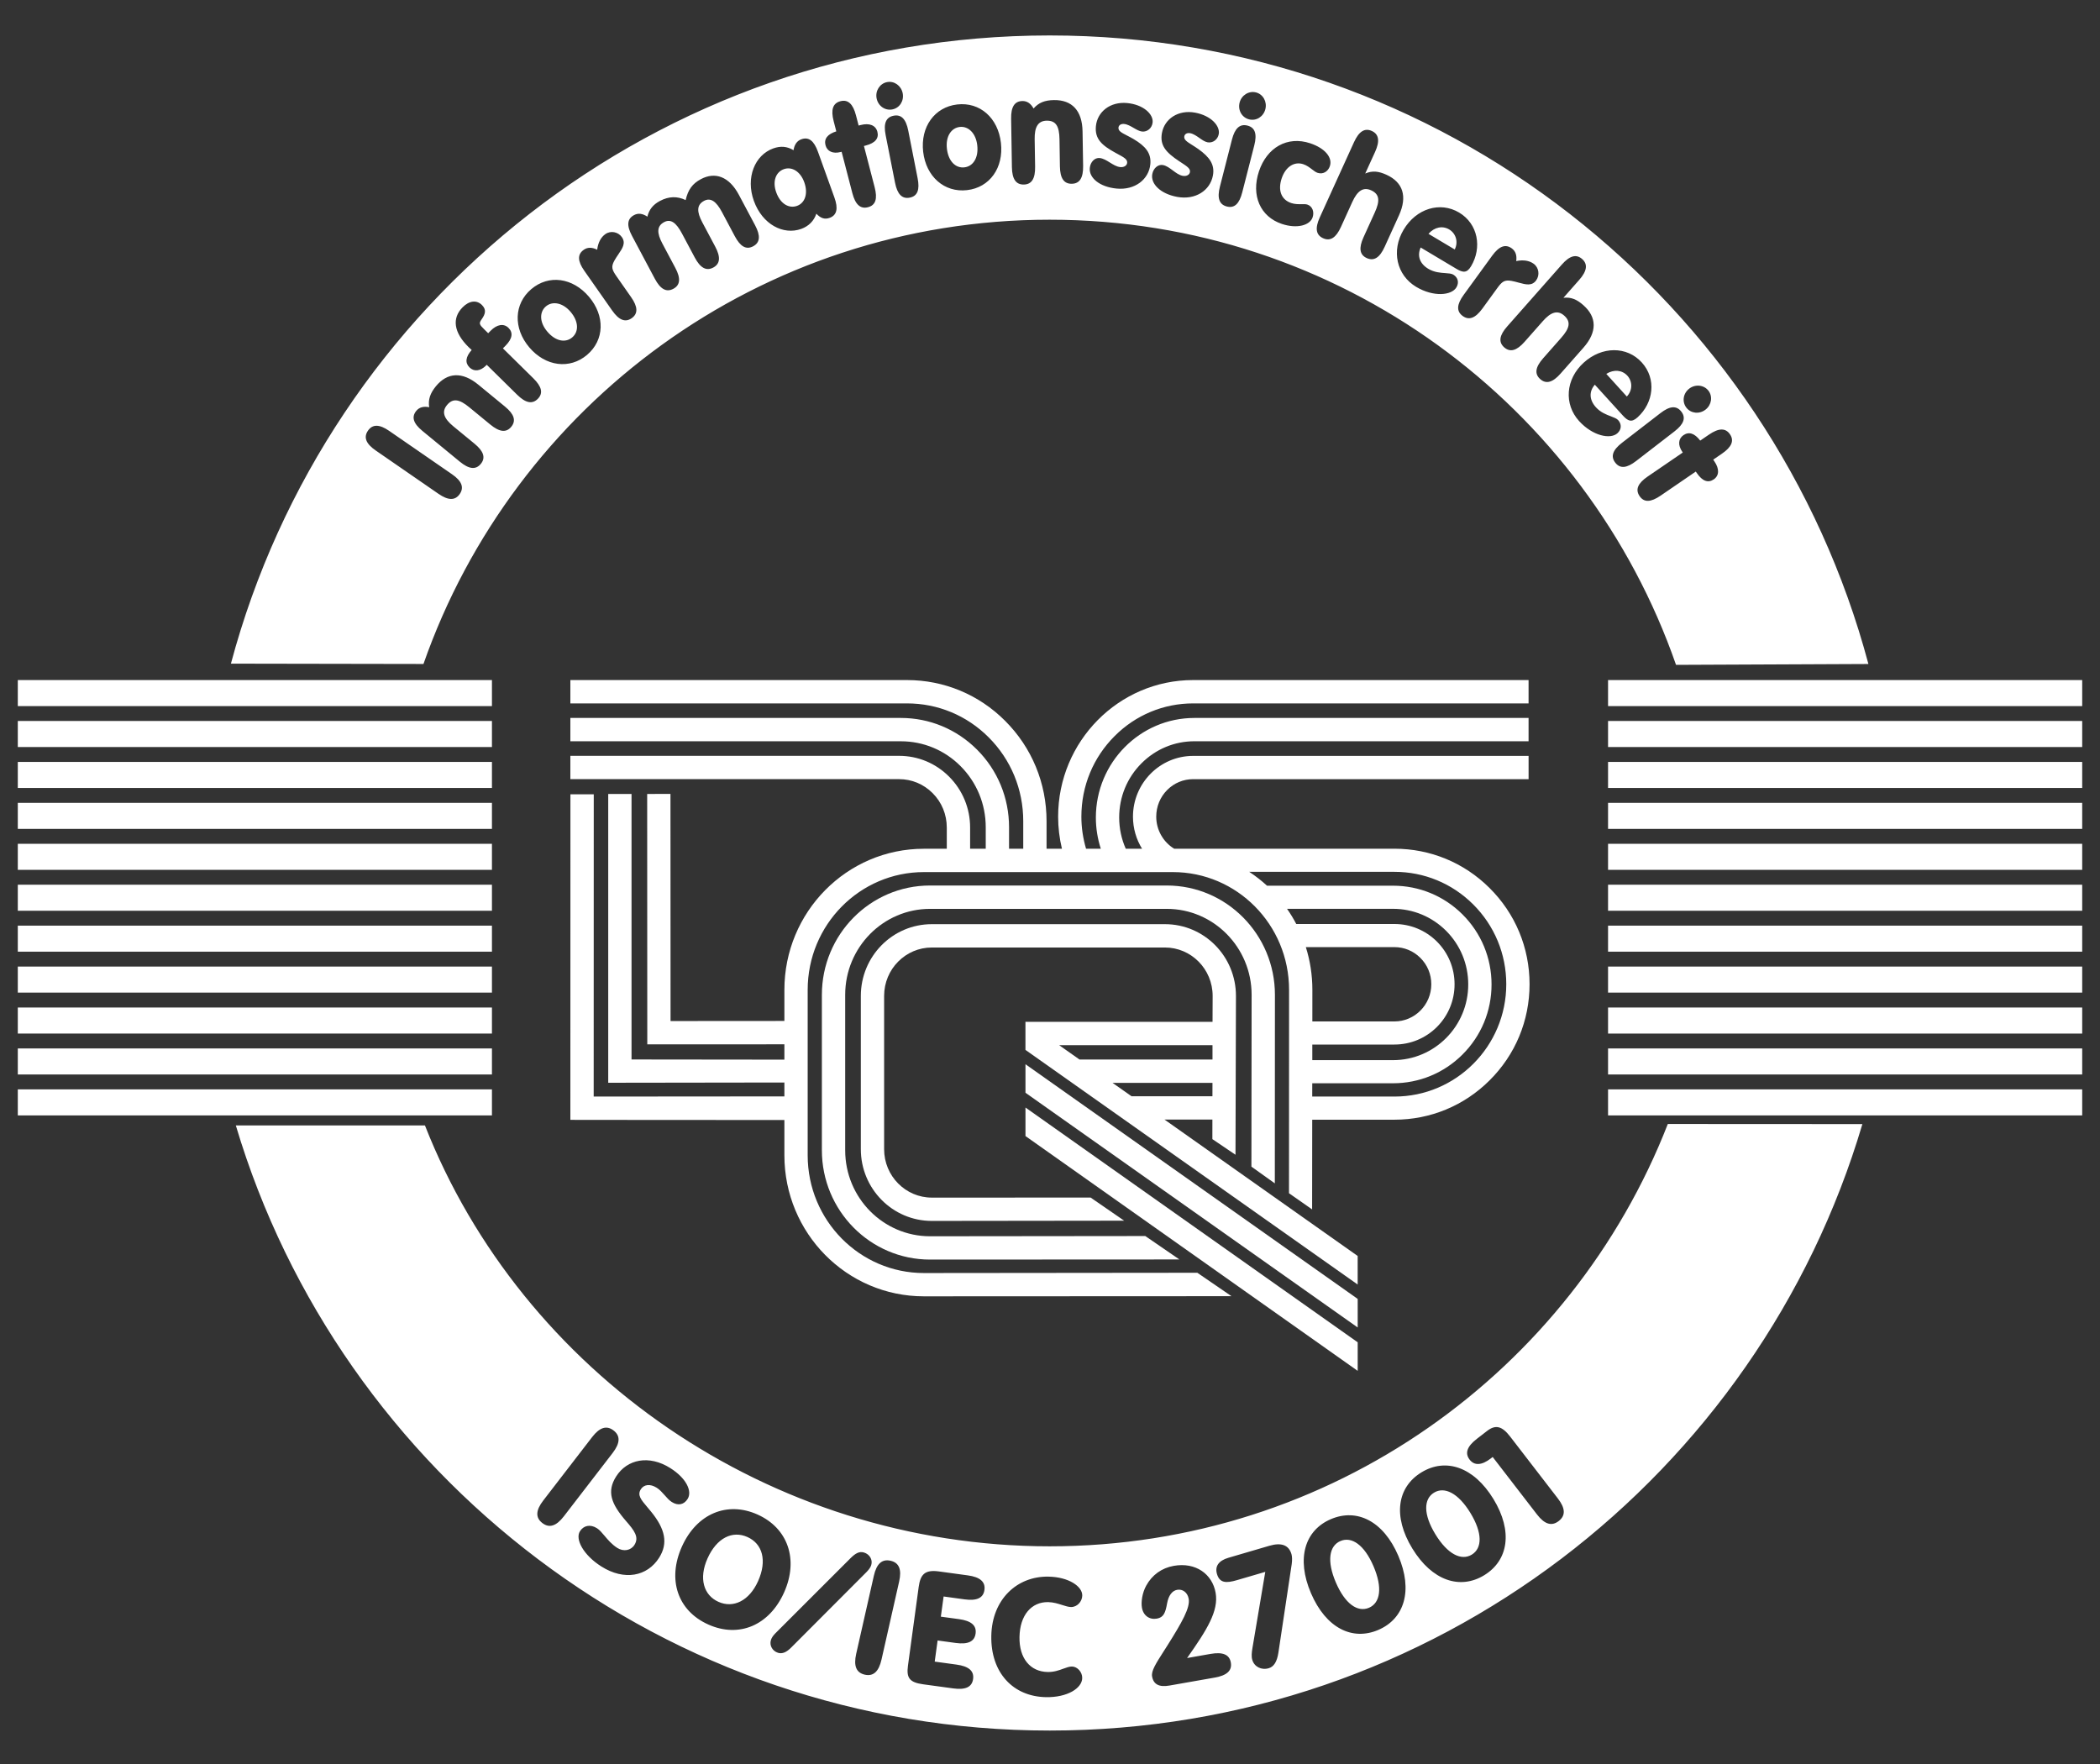<svg width="100" height="84" viewBox="0 0 100 84" fill="none" xmlns="http://www.w3.org/2000/svg">
<rect x="0" y="0" width="100" height="84" fill="#333333" stroke="none"/>
<path d="M99.152 32.384H76.574V33.624H99.152V32.384Z" fill="white"/>
<path d="M99.152 34.332H76.574V35.573H99.152V34.332Z" fill="white"/>
<path d="M99.152 36.282H76.574V37.522H99.152V36.282Z" fill="white"/>
<path d="M99.152 38.231H76.574V39.471H99.152V38.231Z" fill="white"/>
<path d="M99.152 40.181H76.574V41.421H99.152V40.181Z" fill="white"/>
<path d="M99.152 42.129H76.574V43.369H99.152V42.129Z" fill="white"/>
<path d="M99.152 44.078H76.574V45.318H99.152V44.078Z" fill="white"/>
<path d="M99.152 46.027H76.574V47.267H99.152V46.027Z" fill="white"/>
<path d="M99.152 47.977H76.574V49.218H99.152V47.977Z" fill="white"/>
<path d="M99.152 49.926H76.574V51.166H99.152V49.926Z" fill="white"/>
<path d="M99.152 51.875H76.574V53.115H99.152V51.875Z" fill="white"/>
<path d="M23.426 32.384H0.848V33.624H23.426V32.384Z" fill="white"/>
<path d="M23.426 34.332H0.848V35.573H23.426V34.332Z" fill="white"/>
<path d="M23.426 36.282H0.848V37.522H23.426V36.282Z" fill="white"/>
<path d="M23.426 38.231H0.848V39.471H23.426V38.231Z" fill="white"/>
<path d="M23.426 40.181H0.848V41.421H23.426V40.181Z" fill="white"/>
<path d="M23.426 42.129H0.848V43.369H23.426V42.129Z" fill="white"/>
<path d="M23.426 44.078H0.848V45.318H23.426V44.078Z" fill="white"/>
<path d="M23.426 46.027H0.848V47.267H23.426V46.027Z" fill="white"/>
<path d="M23.426 47.977H0.848V49.217H23.426V47.977Z" fill="white"/>
<path d="M23.426 49.926H0.848V51.166H23.426V49.926Z" fill="white"/>
<path d="M23.426 51.875H0.848V53.115H23.426V51.875Z" fill="white"/>
<path d="M64.652 65.279V63.919L48.832 52.739V54.098L64.652 65.279Z" fill="white"/>
<path d="M56.162 59.974L54.538 58.859L44.288 58.87C42.062 58.87 40.247 57.042 40.247 54.774V47.373C40.247 45.107 42.062 43.279 44.288 43.279H55.561C57.783 43.279 59.601 45.107 59.601 47.373L59.591 55.554L60.706 56.351L60.711 47.373C60.711 44.505 58.408 42.167 55.561 42.167H44.288C41.437 42.167 39.137 44.505 39.137 47.373V54.774C39.137 57.644 41.437 59.98 44.288 59.98L56.162 59.974Z" fill="white"/>
<path d="M64.652 63.213V61.853L48.832 50.678V52.036L64.652 63.213Z" fill="white"/>
<path d="M57.74 48.659L57.745 47.424C57.745 46.144 56.721 45.119 55.474 45.119H44.373C43.124 45.119 42.101 46.144 42.101 47.424V54.724C42.101 56.002 43.124 57.029 44.373 57.029L51.935 57.027L53.532 58.128L44.373 58.139C42.499 58.139 40.992 56.604 40.992 54.724V47.424C40.992 45.543 42.499 44.008 44.373 44.008H55.474C57.348 44.008 58.855 45.543 58.855 47.424L58.833 54.988L57.732 54.244L57.733 53.313H55.453L64.651 59.808V61.168L48.831 49.995V49.771V48.659V48.657H48.861L48.864 48.659H57.74ZM57.737 51.565H52.978L53.887 52.206V52.203H57.735L57.737 51.565ZM57.738 49.771H50.437L51.406 50.454H57.738V49.771Z" fill="white"/>
<path d="M72.836 46.867C72.836 48.603 72.159 50.232 70.925 51.453C69.716 52.656 68.107 53.319 66.404 53.319H62.487L62.482 57.591L61.381 56.821L61.384 47.135C61.384 44.032 58.902 41.528 55.85 41.528H43.995C40.946 41.528 38.461 44.032 38.461 47.135V55.015C38.461 58.116 40.946 60.621 43.995 60.621L57.016 60.608L58.642 61.723L43.996 61.73C40.319 61.73 37.352 58.718 37.352 55.015V53.334L27.715 53.328L27.16 53.326V52.77L27.163 37.823H28.274L28.271 52.217L37.352 52.21V51.548L29.518 51.559H28.963V51.005V37.807H30.073V50.451L37.352 50.459V49.729L31.377 49.731H30.823V49.177L30.818 37.807L31.927 37.806L31.931 48.621L37.352 48.617V47.135C37.352 43.432 40.319 40.417 43.996 40.417H45.085V39.407C45.085 38.785 44.846 38.202 44.409 37.766C43.981 37.338 43.416 37.102 42.813 37.102H27.16V35.992H42.813C43.711 35.992 44.556 36.343 45.193 36.98C45.839 37.627 46.196 38.49 46.196 39.407V40.417H46.94V39.394C46.94 38.289 46.512 37.255 45.737 36.478C44.977 35.718 43.968 35.299 42.9 35.299H27.16V34.188H42.9C44.265 34.188 45.551 34.723 46.522 35.693C47.508 36.678 48.05 37.994 48.05 39.394V40.417H48.726V39.102C48.726 37.59 48.14 36.172 47.079 35.111C46.038 34.068 44.656 33.495 43.191 33.495H27.16V32.384H43.191C44.952 32.384 46.612 33.073 47.863 34.326C49.135 35.597 49.836 37.293 49.836 39.102V40.417H50.569C50.449 39.919 50.387 39.407 50.387 38.888C50.387 35.302 53.272 32.384 56.816 32.384H72.789V33.495H56.817C55.41 33.495 54.082 34.046 53.08 35.049C52.057 36.07 51.494 37.433 51.494 38.888C51.494 39.411 51.572 39.922 51.717 40.417H52.42C52.265 39.938 52.184 39.437 52.184 38.93C52.184 36.315 54.289 34.188 56.875 34.188H72.789V35.298H56.875C55.928 35.298 55.035 35.67 54.36 36.345C53.671 37.033 53.294 37.95 53.294 38.93C53.294 39.443 53.402 39.953 53.608 40.417H54.384C54.105 39.966 53.951 39.438 53.951 38.889C53.951 37.293 55.236 35.995 56.815 35.995H72.79V37.103H56.815C56.351 37.103 55.912 37.286 55.583 37.616C55.244 37.955 55.059 38.406 55.059 38.889C55.059 39.515 55.386 40.092 55.912 40.415H66.404C68.107 40.415 69.716 41.077 70.925 42.28C72.159 43.501 72.836 45.13 72.836 46.867ZM61.727 44H66.401C67.162 44 67.877 44.296 68.419 44.831C68.964 45.373 69.265 46.099 69.265 46.87C69.265 47.642 68.964 48.366 68.419 48.909C67.877 49.445 67.162 49.74 66.401 49.74H62.491V50.483H66.335C68.313 50.483 69.916 48.867 69.916 46.879C69.916 45.91 69.539 44.998 68.853 44.315C68.176 43.646 67.285 43.277 66.335 43.277H61.288C61.449 43.508 61.595 43.748 61.727 44ZM62.494 47.135L62.493 48.64H66.401C67.369 48.64 68.157 47.844 68.157 46.87C68.157 46.391 67.972 45.945 67.632 45.609C67.302 45.281 66.863 45.101 66.401 45.101H62.183C62.385 45.743 62.494 46.426 62.494 47.135ZM71.727 46.867C71.727 45.424 71.163 44.072 70.144 43.059C69.142 42.064 67.812 41.516 66.404 41.516H59.488C59.787 41.714 60.07 41.933 60.334 42.176H66.335C67.579 42.176 68.753 42.66 69.635 43.536C70.533 44.426 71.026 45.615 71.026 46.879C71.026 48.145 70.533 49.332 69.635 50.223C68.753 51.1 67.579 51.584 66.335 51.584H62.489L62.487 52.217H66.404C69.341 52.217 71.727 49.817 71.727 46.867Z" fill="white"/>
<path fill-rule="evenodd" clip-rule="evenodd" d="M20.236 53.593C24.845 65.327 36.624 73.634 49.99 73.634C63.384 73.634 74.83 65.293 79.42 53.523L88.685 53.528C83.74 70.224 68.287 82.407 49.99 82.407C31.72 82.407 16.198 70.253 11.23 53.593H20.236V53.593ZM25.824 72.524C25.491 72.268 25.511 71.917 25.87 71.452L28.194 68.436C28.552 67.97 28.886 67.862 29.218 68.118C29.551 68.374 29.531 68.725 29.172 69.191L26.849 72.207C26.49 72.672 26.156 72.781 25.824 72.524ZM27.616 72.918C27.379 73.292 27.776 74.049 28.633 74.592C29.729 75.286 30.824 75.067 31.387 74.177C31.824 73.488 31.676 72.807 31.005 71.985C30.943 71.909 30.884 71.839 30.829 71.774C30.518 71.407 30.34 71.196 30.516 70.917C30.659 70.692 30.952 70.642 31.274 70.846C31.416 70.936 31.535 71.07 31.651 71.201C31.761 71.326 31.868 71.448 31.991 71.525C32.294 71.717 32.572 71.649 32.743 71.379C32.976 71.011 32.682 70.391 31.921 69.91C30.909 69.269 29.862 69.483 29.34 70.308C28.887 71.024 29.096 71.607 29.811 72.43C30.214 72.893 30.443 73.2 30.211 73.568C30.04 73.838 29.687 73.896 29.397 73.712C29.136 73.546 28.949 73.325 28.787 73.132L28.787 73.132C28.661 72.983 28.55 72.851 28.429 72.774C28.107 72.57 27.791 72.641 27.616 72.918ZM36.072 72.12C37.514 72.765 38.042 74.256 37.338 75.83C36.636 77.397 35.191 78.013 33.729 77.358C32.266 76.703 31.769 75.218 32.47 73.651C33.175 72.076 34.631 71.474 36.072 72.12ZM34.212 76.278C34.922 76.596 35.678 76.232 36.099 75.292C36.538 74.31 36.31 73.514 35.593 73.192C34.876 72.871 34.129 73.231 33.69 74.213C33.269 75.154 33.501 75.96 34.212 76.278ZM36.71 78.098C36.629 78.36 36.788 78.625 37.05 78.705C37.254 78.768 37.457 78.679 37.69 78.44L41.268 74.854C41.374 74.743 41.453 74.64 41.487 74.53C41.568 74.268 41.407 74.01 41.145 73.93C40.919 73.86 40.733 73.971 40.505 74.196L36.92 77.779C36.804 77.895 36.739 78.003 36.71 78.098ZM41.18 79.746C40.771 79.653 40.642 79.327 40.771 78.754L41.611 75.04C41.74 74.467 41.998 74.228 42.407 74.321C42.816 74.413 42.946 74.74 42.816 75.313L41.977 79.026C41.847 79.599 41.59 79.838 41.18 79.746ZM45.931 76.16C46.514 76.239 46.826 76.097 46.878 75.711C46.931 75.325 46.669 75.097 46.087 75.018L44.711 74.83C44.031 74.737 43.828 74.979 43.746 75.576L43.236 79.32C43.156 79.903 43.312 80.116 43.962 80.205L45.391 80.4C45.974 80.48 46.286 80.338 46.338 79.952C46.391 79.566 46.128 79.345 45.546 79.266L44.51 79.124L44.648 78.118L45.51 78.236C46.092 78.315 46.404 78.173 46.457 77.788C46.509 77.401 46.247 77.181 45.664 77.101L44.802 76.984L44.934 76.023L45.931 76.16ZM47.205 77.899C47.236 76.159 48.431 75.05 49.927 75.078C50.888 75.095 51.544 75.542 51.536 75.977C51.532 76.267 51.29 76.53 51 76.525C50.875 76.522 50.736 76.478 50.581 76.429C50.385 76.367 50.164 76.296 49.913 76.291C49.119 76.277 48.566 76.908 48.547 77.954C48.529 78.969 49.059 79.604 49.891 79.619C50.188 79.625 50.43 79.537 50.636 79.461C50.79 79.405 50.924 79.356 51.048 79.358C51.3 79.362 51.54 79.618 51.534 79.909C51.526 80.39 50.831 80.835 49.808 80.817C48.236 80.788 47.173 79.647 47.205 77.899ZM57.846 79.885C58.424 79.783 58.678 79.552 58.611 79.168C58.544 78.786 58.226 78.656 57.647 78.757L56.528 78.954C57.489 77.592 58.037 76.705 57.887 75.848C57.729 74.954 56.939 74.38 55.894 74.564C55.323 74.665 54.862 74.994 54.581 75.508C54.393 75.851 54.33 76.281 54.378 76.559C54.445 76.935 54.736 77.139 55.09 77.077C55.413 77.02 55.497 76.796 55.575 76.356C55.645 75.964 55.824 75.746 56.057 75.705C56.312 75.66 56.551 75.828 56.605 76.136C56.679 76.557 56.289 77.245 55.599 78.343C55.534 78.445 55.473 78.541 55.415 78.632L55.414 78.633C55.039 79.22 54.816 79.568 54.861 79.829C54.928 80.212 55.201 80.351 55.689 80.264L57.846 79.885ZM58.903 75.245C58.384 75.398 58.077 75.384 57.951 74.951C57.846 74.593 58.02 74.319 58.496 74.18L60.444 73.609C61.022 73.44 61.373 73.576 61.499 74.009C61.527 74.104 61.539 74.283 61.51 74.483L60.876 78.7C60.81 79.125 60.665 79.366 60.416 79.439C60.065 79.542 59.728 79.37 59.632 79.04C59.586 78.886 59.603 78.699 59.641 78.473L60.251 74.851L58.903 75.245ZM66.586 74.085C65.877 72.43 64.615 71.809 63.373 72.341C62.133 72.873 61.719 74.213 62.428 75.868C63.138 77.523 64.393 78.147 65.634 77.615C66.875 77.083 67.296 75.74 66.586 74.085ZM65.19 76.56C64.65 76.792 64.049 76.376 63.611 75.353C63.172 74.329 63.295 73.612 63.829 73.383C64.362 73.154 64.966 73.559 65.405 74.583C65.844 75.607 65.73 76.328 65.19 76.56ZM67.685 70.114C68.837 69.409 70.175 69.843 71.115 71.38C72.053 72.916 71.829 74.305 70.678 75.01C69.526 75.714 68.194 75.276 67.255 73.74C66.316 72.203 66.533 70.819 67.685 70.114ZM68.351 73.06C68.932 74.011 69.586 74.335 70.087 74.029C70.588 73.722 70.598 72.992 70.017 72.041C69.436 71.091 68.779 70.777 68.285 71.08C67.79 71.382 67.77 72.11 68.351 73.06ZM73.192 72.119C73.551 72.584 73.886 72.692 74.224 72.431C74.562 72.17 74.542 71.819 74.183 71.354L71.909 68.404C71.535 67.92 71.227 67.821 70.816 68.138L70.327 68.516C69.862 68.875 69.744 69.197 69.982 69.506C70.21 69.802 70.561 69.781 70.99 69.45L71.08 69.38L73.192 72.119Z" fill="white"/>
<path fill-rule="evenodd" clip-rule="evenodd" d="M20.165 31.618C24.472 19.299 36.195 10.462 49.981 10.462C63.784 10.462 75.518 19.319 79.811 31.66L88.972 31.619C84.375 14.384 68.661 1.688 49.981 1.688C31.309 1.688 15.598 14.376 10.996 31.602L20.165 31.618ZM21.892 23.525C21.674 23.842 21.343 23.835 20.881 23.516L17.89 21.451C17.428 21.132 17.303 20.825 17.522 20.508C17.74 20.192 18.071 20.199 18.532 20.518L21.524 22.583C21.986 22.902 22.11 23.209 21.892 23.525ZM19.823 19.565C19.584 19.857 19.681 20.163 20.114 20.519L21.897 21.985C22.33 22.341 22.655 22.382 22.895 22.09C23.134 21.799 23.032 21.488 22.599 21.131L21.586 20.299C21.142 19.933 21.017 19.614 21.284 19.29C21.568 18.944 21.881 19.011 22.348 19.395L23.349 20.218C23.782 20.574 24.107 20.615 24.346 20.323C24.586 20.031 24.483 19.721 24.05 19.364L22.779 18.319C22.008 17.685 21.303 17.73 20.756 18.394C20.486 18.724 20.379 19.026 20.438 19.391C20.162 19.336 19.961 19.397 19.823 19.565ZM23.36 15.753C23.669 15.439 23.99 15.393 24.213 15.612C24.442 15.837 24.404 16.125 24.076 16.459L23.948 16.588L25.397 18.015C25.796 18.408 25.876 18.722 25.611 18.991C25.346 19.261 25.026 19.191 24.626 18.797L23.178 17.371L23.149 17.401C22.874 17.68 22.572 17.707 22.359 17.497C22.136 17.277 22.168 16.995 22.462 16.665C22.438 16.642 22.413 16.62 22.389 16.599C22.364 16.577 22.34 16.555 22.317 16.532C21.6 15.827 21.516 15.154 22.026 14.636C22.345 14.312 22.697 14.276 22.946 14.521C23.174 14.746 23.115 14.953 22.93 15.213C22.794 15.403 22.831 15.459 23.065 15.689L23.247 15.868L23.36 15.753ZM28.045 14.13C27.272 13.219 26.131 13.062 25.299 13.768C24.473 14.469 24.432 15.631 25.205 16.542C25.977 17.452 27.129 17.6 27.955 16.899C28.787 16.193 28.817 15.04 28.045 14.13ZM27.172 14.851C27.558 15.307 27.569 15.795 27.249 16.066C26.929 16.338 26.455 16.254 26.064 15.793C25.677 15.337 25.687 14.852 25.996 14.589C26.305 14.327 26.795 14.407 27.172 14.851ZM27.823 12.892C27.501 12.432 27.489 12.112 27.798 11.895C27.976 11.77 28.186 11.766 28.437 11.892C28.479 11.551 28.616 11.295 28.828 11.147C29.08 10.97 29.436 11.04 29.612 11.291C29.811 11.575 29.643 11.821 29.445 12.112C29.381 12.207 29.313 12.306 29.254 12.413C29.09 12.715 29.141 12.848 29.367 13.171L30.052 14.149C30.374 14.608 30.39 14.935 30.081 15.152C29.771 15.368 29.47 15.242 29.148 14.783L27.823 12.892ZM30.194 10.242C29.861 10.419 29.833 10.739 30.097 11.234L31.182 13.273C31.446 13.768 31.73 13.931 32.063 13.753C32.397 13.575 32.421 13.249 32.157 12.754L31.541 11.596C31.274 11.095 31.273 10.765 31.624 10.578C31.939 10.41 32.199 10.602 32.473 11.116L33.083 12.261C33.346 12.756 33.63 12.918 33.964 12.741C34.297 12.563 34.321 12.237 34.057 11.742L33.441 10.584C33.174 10.082 33.173 9.753 33.525 9.565C33.839 9.398 34.106 9.586 34.38 10.1L34.989 11.245C35.253 11.74 35.531 11.906 35.864 11.728C36.197 11.551 36.221 11.224 35.958 10.729L35.184 9.276C34.718 8.401 34.05 8.171 33.377 8.53C32.976 8.743 32.764 9.029 32.65 9.528C32.253 9.335 31.847 9.345 31.427 9.568C31.1 9.742 30.908 9.977 30.828 10.317C30.594 10.161 30.385 10.14 30.194 10.242ZM38.154 10.9C37.306 11.206 36.304 10.693 35.897 9.562C35.502 8.465 35.939 7.386 36.82 7.068C37.175 6.94 37.483 6.969 37.787 7.153C37.827 6.891 37.947 6.709 38.157 6.633C38.512 6.505 38.761 6.702 38.951 7.229L39.733 9.402C39.923 9.93 39.852 10.249 39.504 10.375C39.273 10.458 39.08 10.396 38.874 10.176C38.76 10.519 38.509 10.772 38.154 10.9ZM37.953 9.804C38.335 9.666 38.491 9.215 38.299 8.68C38.109 8.152 37.699 7.921 37.324 8.056C36.949 8.191 36.771 8.627 36.964 9.161C37.161 9.71 37.571 9.941 37.953 9.804ZM39.31 6.915C39.385 7.204 39.657 7.337 40.036 7.238L40.077 7.228L40.588 9.195C40.729 9.738 40.968 9.962 41.333 9.867C41.699 9.772 41.791 9.462 41.651 8.919L41.14 6.952L41.228 6.929C41.681 6.811 41.861 6.584 41.78 6.274C41.701 5.971 41.408 5.844 40.982 5.954L40.887 5.979L40.761 5.493C40.62 4.95 40.381 4.726 40.022 4.819C39.657 4.914 39.557 5.225 39.698 5.769L39.824 6.255C39.404 6.387 39.231 6.612 39.31 6.915ZM42.239 3.91C42.582 3.842 42.914 4.081 42.985 4.438C43.057 4.803 42.839 5.143 42.495 5.21C42.146 5.279 41.815 5.047 41.743 4.682C41.673 4.325 41.896 3.977 42.239 3.91ZM43.323 9.411C42.953 9.484 42.728 9.246 42.62 8.696L42.173 6.431C42.065 5.881 42.184 5.583 42.555 5.51C42.918 5.439 43.142 5.669 43.25 6.219L43.696 8.485C43.804 9.035 43.693 9.338 43.323 9.411ZM47.663 6.803C47.528 5.616 46.666 4.85 45.583 4.974C44.506 5.097 43.825 6.039 43.96 7.226C44.096 8.413 44.971 9.178 46.048 9.054C47.132 8.931 47.799 7.989 47.663 6.803ZM46.536 6.917C46.604 7.51 46.341 7.922 45.924 7.969C45.508 8.017 45.16 7.683 45.091 7.082C45.023 6.489 45.301 6.091 45.705 6.045C46.108 5.999 46.47 6.338 46.536 6.917ZM48.149 5.65C48.14 5.09 48.311 4.817 48.688 4.811C48.905 4.808 49.081 4.922 49.218 5.167C49.458 4.886 49.757 4.772 50.184 4.766C51.043 4.752 51.534 5.261 51.55 6.259L51.577 7.905C51.585 8.466 51.415 8.745 51.037 8.751C50.66 8.757 50.481 8.483 50.472 7.923L50.452 6.626C50.441 6.022 50.29 5.74 49.843 5.747C49.424 5.754 49.26 6.055 49.27 6.63L49.291 7.941C49.3 8.502 49.129 8.782 48.752 8.788C48.374 8.794 48.195 8.52 48.186 7.959L48.149 5.65ZM52.362 7.525C52.133 7.503 51.923 7.709 51.895 7.999C51.85 8.464 52.355 8.9 53.169 8.979C54.046 9.064 54.708 8.542 54.778 7.817C54.828 7.295 54.552 6.961 53.974 6.619C53.86 6.553 53.756 6.499 53.664 6.452C53.403 6.317 53.245 6.236 53.261 6.075C53.272 5.966 53.371 5.888 53.531 5.903C53.685 5.918 53.838 6.007 53.986 6.093C54.125 6.173 54.26 6.252 54.388 6.264C54.638 6.288 54.86 6.097 54.887 5.829C54.925 5.431 54.443 4.981 53.677 4.907C52.863 4.829 52.253 5.326 52.186 6.007C52.127 6.617 52.47 6.921 53.117 7.276L53.187 7.314C53.521 7.493 53.691 7.584 53.674 7.754C53.662 7.877 53.534 7.975 53.346 7.957C53.175 7.94 53.014 7.84 52.854 7.741C52.693 7.641 52.533 7.541 52.362 7.525ZM54.87 8.291C54.923 8.005 55.15 7.817 55.377 7.859C55.545 7.89 55.696 8.003 55.848 8.116C55.999 8.229 56.151 8.342 56.319 8.373C56.505 8.407 56.642 8.321 56.664 8.199C56.695 8.031 56.533 7.926 56.214 7.717L56.149 7.675C55.536 7.266 55.22 6.934 55.33 6.332C55.454 5.659 56.105 5.216 56.909 5.364C57.664 5.503 58.108 5.992 58.036 6.386C57.987 6.651 57.749 6.822 57.502 6.776C57.375 6.753 57.247 6.663 57.115 6.571C56.975 6.473 56.831 6.372 56.679 6.343C56.52 6.314 56.416 6.384 56.396 6.491C56.366 6.65 56.516 6.745 56.765 6.902L56.765 6.902C56.852 6.957 56.951 7.019 57.059 7.095C57.606 7.484 57.853 7.84 57.758 8.356C57.626 9.072 56.923 9.535 56.057 9.376C55.253 9.228 54.786 8.749 54.87 8.291ZM58.092 8.884C57.953 9.428 58.054 9.739 58.42 9.833C58.786 9.927 59.017 9.7 59.155 9.157L59.728 6.921C59.867 6.377 59.764 6.073 59.405 5.981C59.04 5.887 58.803 6.105 58.664 6.648L58.092 8.884ZM60.255 5.199C60.345 4.846 60.148 4.487 59.809 4.401C59.47 4.314 59.119 4.532 59.029 4.884C58.937 5.244 59.136 5.596 59.481 5.684C59.82 5.771 60.163 5.559 60.255 5.199ZM62.394 6.824C63.096 7.059 63.464 7.504 63.327 7.912C63.24 8.174 62.994 8.315 62.742 8.23C62.656 8.202 62.571 8.137 62.477 8.065C62.359 7.975 62.227 7.874 62.061 7.819C61.637 7.677 61.219 7.936 61.032 8.495C60.843 9.062 61.01 9.509 61.488 9.669C61.662 9.727 61.832 9.724 61.979 9.722C62.089 9.72 62.185 9.718 62.259 9.743C62.498 9.823 62.592 10.092 62.506 10.348C62.38 10.727 61.767 10.907 61.038 10.662C60.017 10.321 59.566 9.31 59.951 8.157C60.327 7.031 61.299 6.458 62.394 6.824ZM66.617 10.257C67.03 9.349 66.805 8.678 66.022 8.322C65.652 8.154 65.356 8.115 65.011 8.263L65.482 7.229C65.714 6.718 65.663 6.391 65.326 6.237C64.982 6.081 64.709 6.26 64.476 6.771L62.847 10.352C62.615 10.863 62.66 11.187 63.004 11.344C63.347 11.5 63.621 11.32 63.853 10.81L64.396 9.616C64.635 9.092 64.911 8.89 65.293 9.063C65.7 9.248 65.716 9.568 65.466 10.118L64.929 11.299C64.697 11.809 64.741 12.134 65.085 12.29C65.429 12.446 65.703 12.267 65.935 11.756L66.617 10.257ZM68.015 12.801C68.299 12.97 68.59 12.989 68.824 13.005C68.983 13.016 69.115 13.025 69.203 13.077C69.431 13.213 69.488 13.459 69.353 13.684C69.122 14.072 68.26 14.152 67.438 13.661C66.507 13.105 66.239 11.944 66.839 10.937C67.439 9.93 68.575 9.581 69.482 10.122C70.389 10.663 70.578 11.794 70.052 12.676C69.851 13.014 69.663 12.987 69.345 12.797L67.651 11.786C67.473 12.181 67.607 12.557 68.015 12.801ZM69.273 11.88C69.454 11.522 69.329 11.117 69.011 10.927C68.692 10.737 68.306 10.812 68.023 11.135L69.273 11.88ZM71.992 11.829C71.686 11.607 71.387 11.722 71.056 12.175L69.698 14.043C69.368 14.496 69.346 14.823 69.651 15.046C69.956 15.268 70.26 15.147 70.591 14.693L71.293 13.727C71.525 13.409 71.635 13.318 71.973 13.375C72.094 13.397 72.21 13.428 72.32 13.459C72.66 13.551 72.947 13.63 73.151 13.35C73.331 13.102 73.282 12.742 73.033 12.561C72.824 12.408 72.538 12.362 72.201 12.432C72.24 12.154 72.166 11.957 71.992 11.829ZM75.398 14.532C76.043 15.101 76.062 15.808 75.402 16.556L74.312 17.791C73.941 18.211 73.627 18.303 73.344 18.053C73.061 17.803 73.113 17.48 73.484 17.06L74.342 16.087C74.742 15.634 74.82 15.324 74.484 15.028C74.17 14.75 73.846 14.863 73.466 15.295L72.598 16.278C72.227 16.698 71.913 16.79 71.629 16.541C71.346 16.291 71.398 15.967 71.769 15.547L74.373 12.598C74.744 12.177 75.058 12.085 75.341 12.335C75.619 12.58 75.572 12.908 75.201 13.328L74.449 14.18C74.821 14.139 75.094 14.263 75.398 14.532ZM76.713 19.826C76.493 19.743 76.22 19.64 75.998 19.396C75.678 19.044 75.66 18.645 75.944 18.319L77.271 19.779C77.52 20.053 77.692 20.134 77.983 19.869C78.742 19.178 78.89 18.041 78.18 17.259C77.469 16.478 76.282 16.481 75.414 17.27C74.547 18.059 74.466 19.248 75.195 20.05C75.84 20.759 76.687 20.934 77.021 20.63C77.215 20.454 77.233 20.202 77.054 20.005C76.986 19.93 76.861 19.883 76.713 19.826ZM77.495 17.892C77.744 18.166 77.746 18.59 77.468 18.881L76.49 17.804C76.854 17.577 77.246 17.618 77.495 17.892ZM76.917 22.031C76.686 21.733 76.797 21.425 77.242 21.082L79.069 19.672C79.512 19.329 79.832 19.302 80.063 19.601C80.29 19.894 80.183 20.197 79.74 20.54L77.913 21.951C77.469 22.294 77.148 22.33 76.917 22.031ZM81.354 18.604C81.567 18.881 81.502 19.284 81.214 19.507C80.92 19.734 80.519 19.69 80.305 19.414C80.087 19.132 80.146 18.733 80.44 18.506C80.729 18.283 81.14 18.327 81.354 18.604ZM80.166 20.721C79.92 20.889 79.888 21.191 80.109 21.514L80.132 21.549L78.455 22.696C77.993 23.013 77.863 23.313 78.076 23.625C78.289 23.937 78.612 23.919 79.075 23.603L80.752 22.455L80.804 22.53C81.068 22.917 81.343 23.009 81.607 22.828C81.866 22.651 81.886 22.332 81.637 21.969L81.582 21.888L81.996 21.604C82.46 21.287 82.589 20.987 82.38 20.681C82.167 20.369 81.84 20.381 81.377 20.698L80.962 20.981C80.695 20.63 80.425 20.544 80.166 20.721Z" fill="white"/>
</svg>
